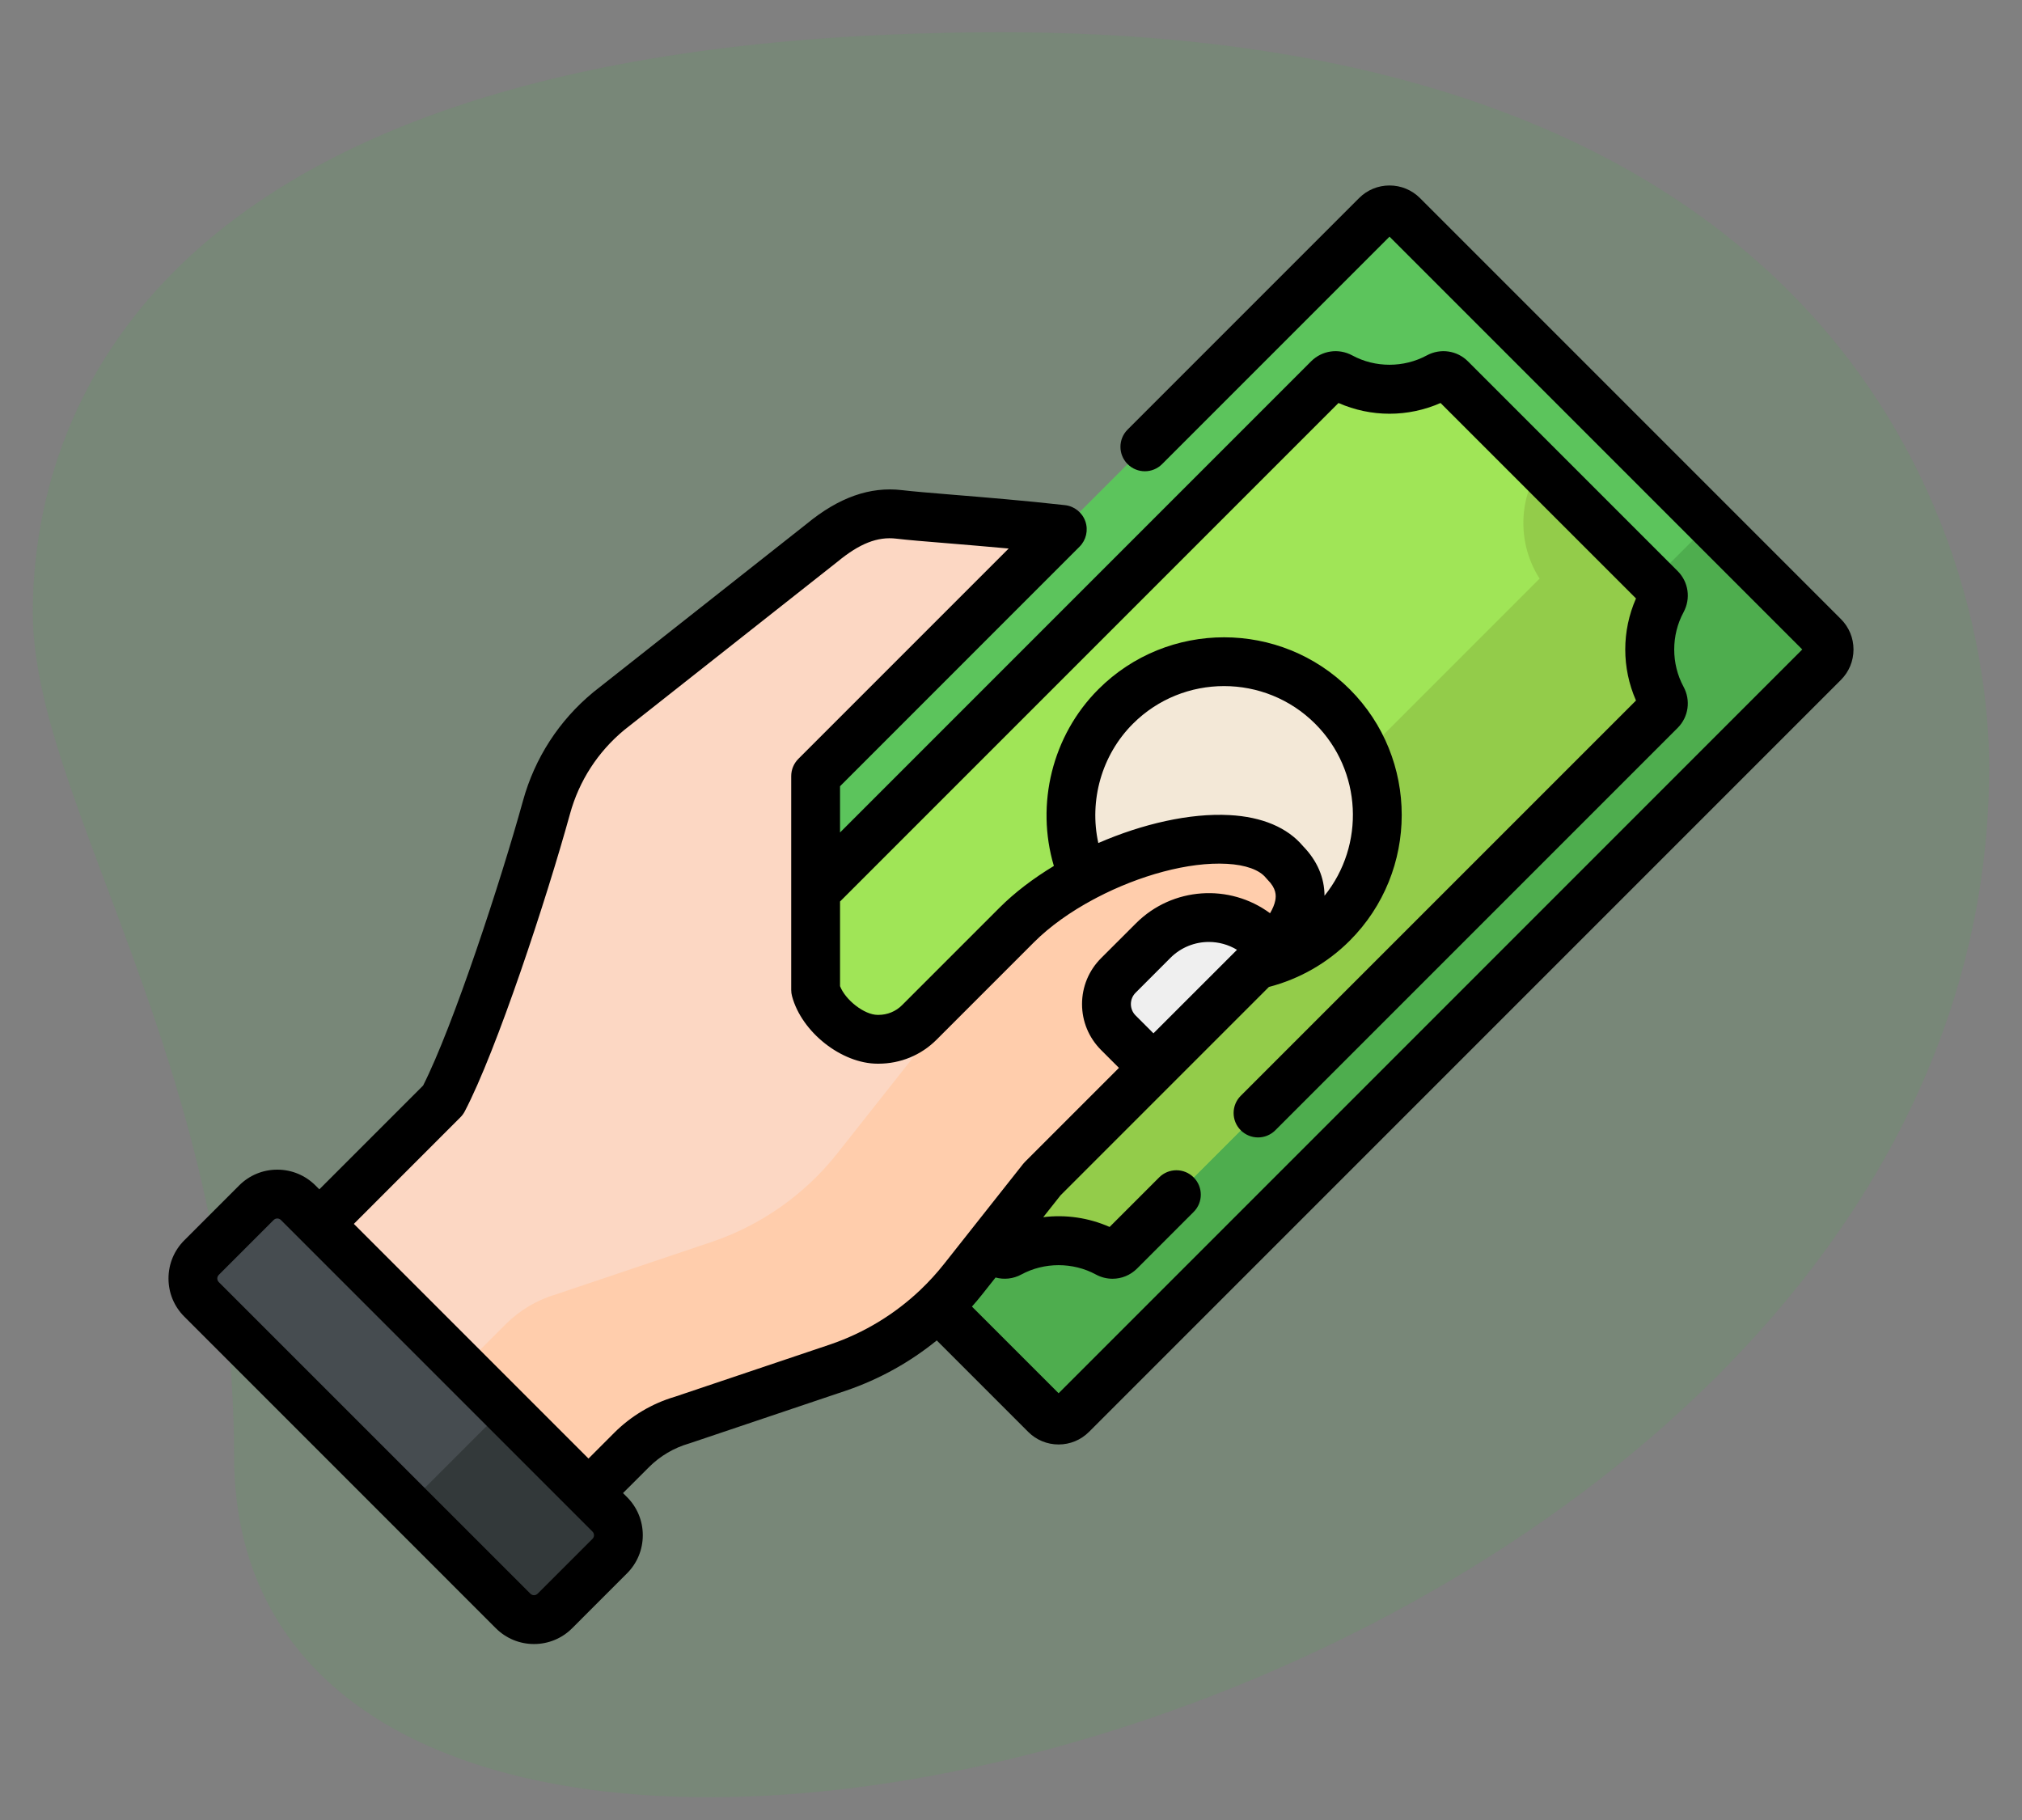 <svg width="60" height="54" viewBox="0 0 60 54" fill="none" xmlns="http://www.w3.org/2000/svg">
<rect x="0" y="0" width="60" height="54" fill="#808080" stroke="none"/>
<path opacity="0.15" d="M6.945 43.18C6.945 31.652 0.973 23.735 0.973 18.18C0.973 12.625 4.166 0.957 29.721 0.957C55.276 0.957 59.026 16.652 59.026 22.762C59.028 51.374 6.945 63.597 6.945 43.18Z" fill="#4EAD4E"/>
<g clip-path="url(#clip0)">
<path d="M54.113 19.662L31.804 41.971C31.588 42.187 31.237 42.187 31.021 41.971L18.531 29.481C18.315 29.265 18.315 28.915 18.531 28.699L40.841 6.389C41.057 6.173 41.407 6.173 41.623 6.389L54.113 18.879C54.329 19.095 54.329 19.446 54.113 19.662Z" fill="#5CC45C"/>
<path d="M54.113 18.879L50.749 15.515L27.657 38.607L31.021 41.971C31.238 42.187 31.588 42.187 31.804 41.971L54.114 19.662C54.33 19.446 54.33 19.095 54.113 18.879Z" fill="#4EAD4E"/>
<path d="M23.326 30.538C23.812 29.638 23.812 28.542 23.326 27.641C23.26 27.52 23.279 27.372 23.376 27.274L39.417 11.234C39.514 11.137 39.663 11.118 39.784 11.183C40.684 11.67 41.78 11.67 42.681 11.183C42.802 11.118 42.95 11.137 43.048 11.234L49.269 17.455C49.366 17.552 49.385 17.701 49.319 17.822C48.832 18.723 48.832 19.818 49.319 20.719C49.385 20.84 49.366 20.989 49.269 21.086L33.228 37.126C33.131 37.224 32.982 37.242 32.861 37.177C31.96 36.69 30.864 36.69 29.964 37.177C29.843 37.242 29.694 37.224 29.597 37.126L23.376 30.905C23.279 30.808 23.26 30.659 23.326 30.538Z" fill="#A0E557"/>
<path d="M49.319 20.719C48.832 19.818 48.832 18.722 49.319 17.822C49.385 17.701 49.366 17.552 49.268 17.455L45.686 13.873C45.043 14.872 45.043 16.168 45.686 17.167L29.31 33.544C28.31 32.901 27.014 32.901 26.015 33.544L29.597 37.126C29.694 37.224 29.843 37.242 29.964 37.177C30.864 36.69 31.96 36.69 32.861 37.177C32.982 37.242 33.131 37.224 33.228 37.126L49.268 21.086C49.366 20.988 49.385 20.84 49.319 20.719Z" fill="#93CC4A"/>
<path d="M39.538 27.397C41.315 25.621 41.315 22.74 39.538 20.963C37.762 19.186 34.881 19.186 33.104 20.963C31.327 22.74 31.327 25.621 33.104 27.397C34.881 29.174 37.762 29.174 39.538 27.397Z" fill="#F3E8D7"/>
<path d="M30.927 34.984L37.791 28.12C38.583 27.329 38.919 26.383 38.128 25.591C36.881 24.043 32.33 25.285 30.171 27.444C29.124 28.49 27.935 29.679 27.28 30.335C26.96 30.655 26.525 30.836 26.066 30.836H26.043C25.285 30.836 24.398 30.102 24.203 29.371L24.202 23.028L25.335 21.895L26.58 20.65L31.522 15.708C29.489 15.48 27.467 15.356 26.682 15.262C25.81 15.158 25.067 15.549 24.39 16.108L18.062 21.101C17.169 21.84 16.526 22.835 16.217 23.952C15.526 26.455 14.071 30.881 13.148 32.641L8.534 37.255L16.521 45.242L18.743 43.02C19.16 42.603 19.677 42.298 20.244 42.133L24.883 40.571C26.34 40.071 27.623 39.163 28.579 37.954L30.927 34.984Z" fill="#FCD7C3"/>
<path d="M28.579 37.954L30.927 34.984L37.791 28.12C38.583 27.329 38.919 26.383 38.128 25.591C37.669 25.022 36.765 24.83 35.696 24.922C34.131 25.057 32.673 25.772 31.563 26.883L27.194 31.251L24.846 34.221C23.89 35.43 22.607 36.338 21.15 36.838L16.51 38.4C15.943 38.565 15.427 38.87 15.009 39.287L12.788 41.509L16.521 45.242L18.742 43.02C19.16 42.603 19.676 42.298 20.243 42.133L24.883 40.571C26.34 40.071 27.623 39.163 28.579 37.954Z" fill="#FFCDAC"/>
<path d="M15.226 47.798L5.981 38.553C5.638 38.211 5.638 37.655 5.981 37.312L7.608 35.686C7.95 35.343 8.506 35.343 8.848 35.686L18.093 44.93C18.436 45.273 18.436 45.828 18.093 46.171L16.466 47.798C16.124 48.14 15.568 48.14 15.226 47.798Z" fill="#464C50"/>
<path d="M18.093 44.93L14.958 41.795L12.09 44.662L15.226 47.798C15.568 48.14 16.124 48.14 16.466 47.798L18.093 46.171C18.436 45.828 18.436 45.273 18.093 44.93Z" fill="#33393A"/>
<path d="M37.52 27.906C36.609 26.995 35.132 26.995 34.221 27.906L33.185 28.942C32.716 29.411 32.716 30.172 33.185 30.641L34.228 31.684L37.763 28.148L37.52 27.906Z" fill="#EFEFEF"/>
<path d="M54.626 18.367L42.136 5.877C41.894 5.636 41.573 5.503 41.232 5.503C40.891 5.503 40.57 5.636 40.329 5.877L33.46 12.746C33.177 13.028 33.177 13.487 33.46 13.77C33.743 14.053 34.201 14.053 34.484 13.77L41.232 7.022L53.48 19.27L31.413 41.338L28.841 38.767C28.946 38.648 29.048 38.528 29.147 38.403L29.542 37.904C29.792 37.972 30.065 37.946 30.308 37.814C30.989 37.446 31.836 37.446 32.517 37.814C32.675 37.9 32.845 37.941 33.014 37.941C33.28 37.941 33.541 37.837 33.74 37.639L35.42 35.958C35.703 35.676 35.703 35.217 35.42 34.934C35.138 34.651 34.679 34.651 34.396 34.934L32.926 36.404C32.3 36.128 31.621 36.032 30.957 36.114L31.469 35.467L34.739 32.197C34.739 32.196 34.739 32.196 34.74 32.196L37.653 29.283C38.56 29.047 39.386 28.576 40.052 27.91C42.108 25.853 42.108 22.507 40.052 20.451C37.995 18.395 34.649 18.395 32.593 20.451C31.221 21.823 30.727 23.86 31.272 25.693C30.664 26.061 30.111 26.479 29.659 26.932L26.768 29.823C26.582 30.009 26.333 30.112 26.066 30.112H26.043C25.649 30.112 25.087 29.672 24.927 29.259L24.927 26.748L39.718 11.957C40.685 12.382 41.779 12.382 42.746 11.957L48.546 17.756C48.121 18.723 48.121 19.818 48.546 20.785L36.818 32.512C36.535 32.794 36.535 33.253 36.818 33.536C36.96 33.677 37.145 33.748 37.331 33.748C37.516 33.748 37.701 33.677 37.843 33.536L49.781 21.598C50.106 21.273 50.176 20.781 49.956 20.375C49.588 19.694 49.588 18.847 49.956 18.167C50.176 17.76 50.106 17.268 49.781 16.943L43.56 10.722C43.235 10.397 42.743 10.326 42.336 10.546C41.655 10.914 40.809 10.915 40.128 10.546C39.721 10.326 39.23 10.397 38.904 10.722L24.927 24.7L24.927 23.328L32.034 16.22C32.231 16.023 32.298 15.731 32.206 15.468C32.114 15.206 31.879 15.019 31.603 14.988C30.394 14.852 29.205 14.755 28.25 14.677C27.595 14.623 27.077 14.58 26.768 14.543C25.817 14.43 24.89 14.757 23.934 15.545L17.613 20.532C17.609 20.536 17.604 20.539 17.6 20.543C16.588 21.38 15.868 22.492 15.519 23.759C14.863 26.133 13.447 30.45 12.555 32.209L9.476 35.288L9.361 35.173C9.058 34.871 8.656 34.704 8.228 34.704C7.8 34.704 7.398 34.871 7.096 35.173L5.469 36.8C5.166 37.103 5 37.505 5 37.933C5 38.36 5.166 38.763 5.469 39.065L14.713 48.31C15.016 48.612 15.418 48.779 15.846 48.779C16.274 48.779 16.676 48.612 16.978 48.31L18.605 46.683C18.908 46.38 19.074 45.978 19.074 45.55C19.074 45.123 18.908 44.721 18.605 44.418L18.487 44.3L19.255 43.533C19.585 43.202 19.996 42.959 20.445 42.829C20.455 42.826 20.465 42.823 20.474 42.82L25.118 41.256C26.098 40.92 27.002 40.416 27.797 39.771L30.509 42.483C30.75 42.725 31.071 42.858 31.413 42.858C31.754 42.858 32.075 42.724 32.316 42.483L54.626 20.174C54.867 19.933 55 19.612 55 19.27C55 18.929 54.867 18.608 54.626 18.367ZM34.227 30.659L33.697 30.129C33.511 29.943 33.511 29.64 33.697 29.455L34.733 28.418C35.047 28.105 35.459 27.948 35.87 27.948C36.16 27.948 36.45 28.026 36.706 28.181L34.227 30.659ZM33.617 21.475C35.109 19.983 37.536 19.984 39.027 21.475C40.42 22.868 40.512 25.076 39.303 26.577C39.301 26.039 39.086 25.537 38.666 25.106C38.204 24.554 37.45 24.235 36.484 24.184C35.312 24.12 33.902 24.443 32.591 25.013C32.314 23.755 32.688 22.404 33.617 21.475ZM17.581 45.659L15.954 47.285C15.917 47.322 15.875 47.33 15.846 47.33C15.817 47.33 15.775 47.322 15.738 47.285L6.493 38.041C6.456 38.004 6.448 37.962 6.448 37.933C6.448 37.904 6.456 37.862 6.493 37.825L8.12 36.198C8.157 36.161 8.199 36.153 8.228 36.153C8.257 36.153 8.299 36.161 8.336 36.198L17.581 45.442C17.618 45.479 17.626 45.522 17.626 45.55C17.626 45.579 17.618 45.622 17.581 45.659ZM28.831 36.468L28.011 37.505C27.799 37.773 27.569 38.025 27.324 38.259C27.321 38.261 27.318 38.263 27.316 38.266C27.314 38.268 27.312 38.27 27.311 38.272C26.552 38.992 25.648 39.543 24.651 39.885L20.026 41.442C19.35 41.641 18.729 42.01 18.23 42.508L17.463 43.276L10.5 36.313L13.659 33.153C13.711 33.102 13.755 33.042 13.789 32.978C14.736 31.172 16.213 26.688 16.915 24.145C17.184 23.168 17.739 22.311 18.517 21.664L24.838 16.677C24.842 16.674 24.847 16.671 24.851 16.667C25.504 16.127 26.042 15.915 26.596 15.982C26.932 16.022 27.461 16.066 28.131 16.12C28.67 16.165 29.283 16.215 29.931 16.275L23.69 22.516C23.554 22.652 23.478 22.836 23.478 23.028C23.478 23.029 23.478 23.027 23.478 23.028L23.478 29.371C23.478 29.434 23.486 29.497 23.503 29.558C23.788 30.625 24.974 31.56 26.042 31.56H26.066C26.72 31.56 27.333 31.307 27.792 30.847L30.683 27.956C31.157 27.482 31.771 27.048 32.446 26.686C32.448 26.684 32.451 26.684 32.454 26.683C32.485 26.669 32.513 26.653 32.541 26.636C33.807 25.974 35.269 25.568 36.406 25.63C36.961 25.66 37.372 25.808 37.564 26.046C37.58 26.066 37.597 26.085 37.616 26.104C37.872 26.36 37.871 26.567 37.842 26.718C37.819 26.835 37.765 26.963 37.687 27.096C36.491 26.212 34.792 26.311 33.709 27.394L32.672 28.43C32.309 28.794 32.108 29.277 32.108 29.792C32.108 30.306 32.309 30.789 32.672 31.153L33.203 31.684L30.415 34.472C30.395 34.492 30.376 34.513 30.359 34.535L28.833 36.465C28.832 36.466 28.831 36.467 28.831 36.468Z" fill="black"/>
</g>
<defs>
<clipPath id="clip0">
<rect width="50" height="50" fill="white" transform="translate(5 2.141)"/>
</clipPath>
</defs>
</svg>
